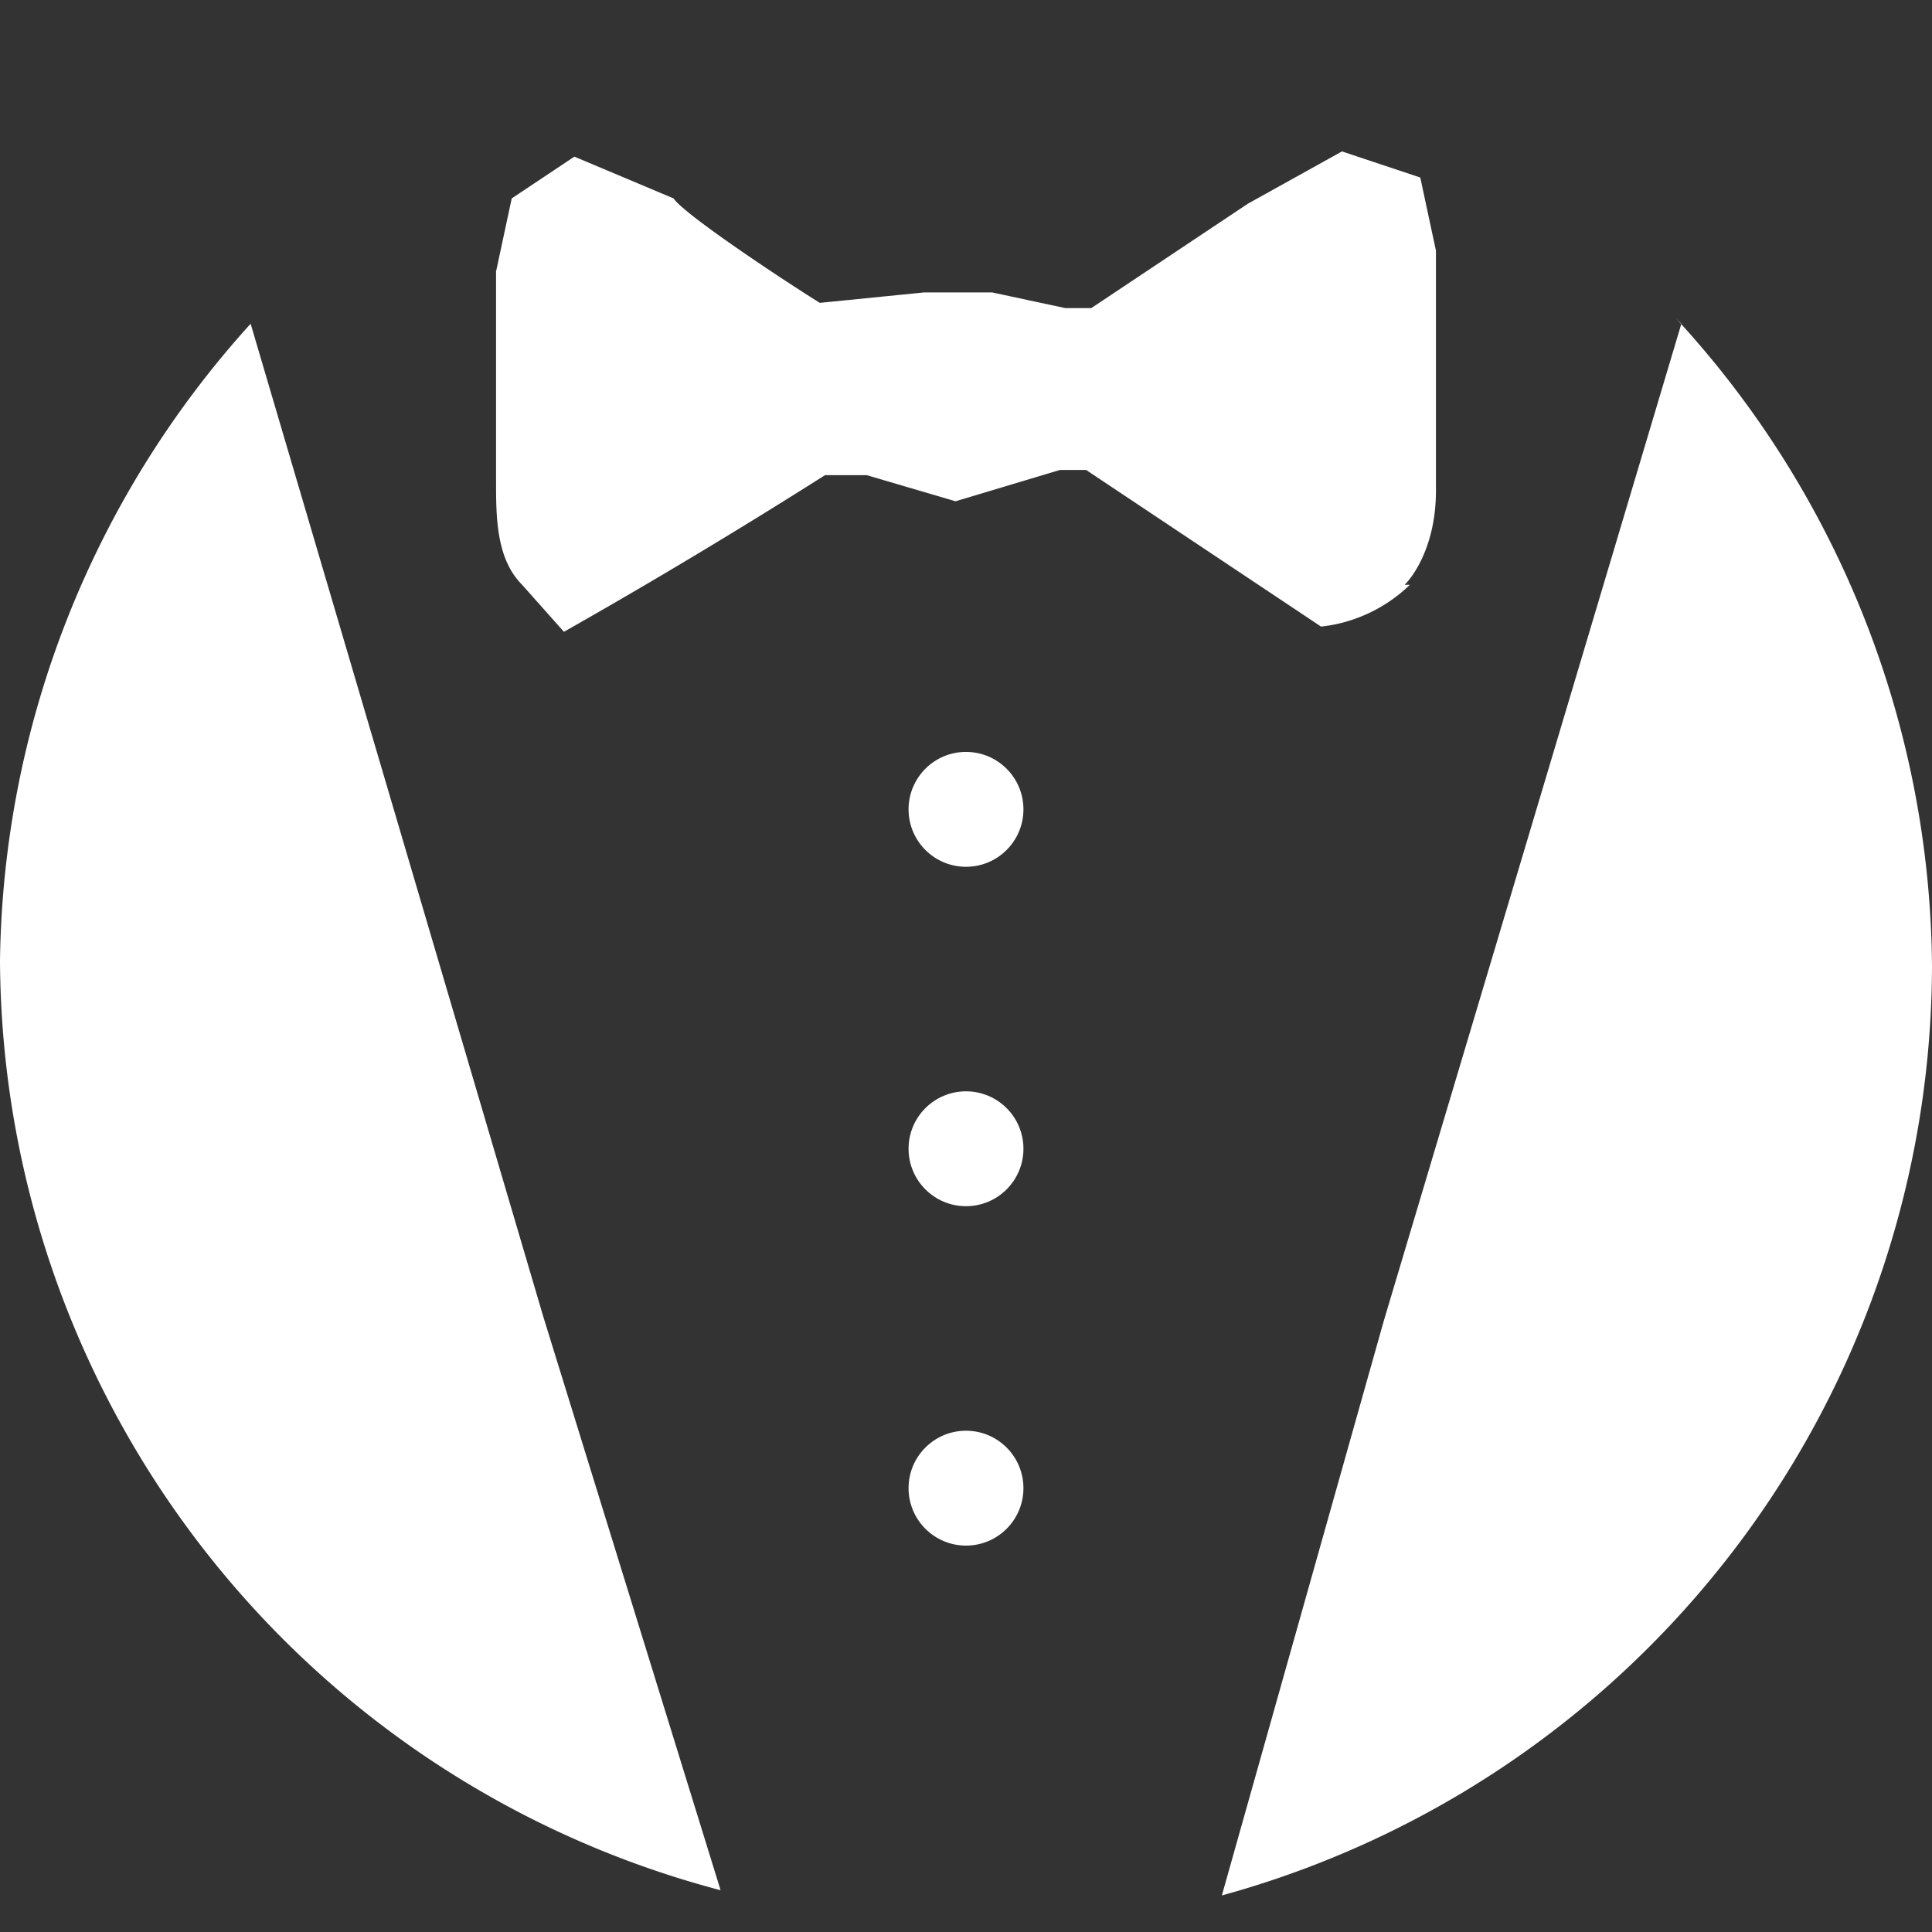 <svg xmlns="http://www.w3.org/2000/svg" role="img" viewBox="0 0 37 37"><rect x="0" y="0" width="37" height="37" fill="#333333" stroke="none"/><title>Fancybox</title><circle cx="18.5" cy="15.5" r="1.1" fill="#fff"/><circle cx="18.5" cy="22" r="1.1" fill="#fff"/><circle cx="18.5" cy="28.5" r="1.1" fill="#fff"/><path d="M27 11.2a2.9 2.9 0 0 1-1.7.8l-4.5-3h-.5l-2 .6-1.7-.5h-.8a118.3 118.3 0 0 1-5 3l-.8-.9c-.5-.5-.5-1.3-.5-2v-4l.3-1.4L11 3l1.9.8c.2.3 2 1.5 2.8 2l2-.2H19l1.4.3h.5l3-2 1.8-1 1.5.5.3 1.4v4.6c0 1-.4 1.6-.6 1.8Zm-22.2-5A18.5 18.5 0 0 0 0 18.4a18.5 18.5 0 0 0 13.8 17.8l-3.4-11zm27.4 0-5.7 19.1-3.1 11A18.5 18.5 0 0 0 37 18.5a18.5 18.5 0 0 0-4.9-12.4z" fill="#fff"/></svg>